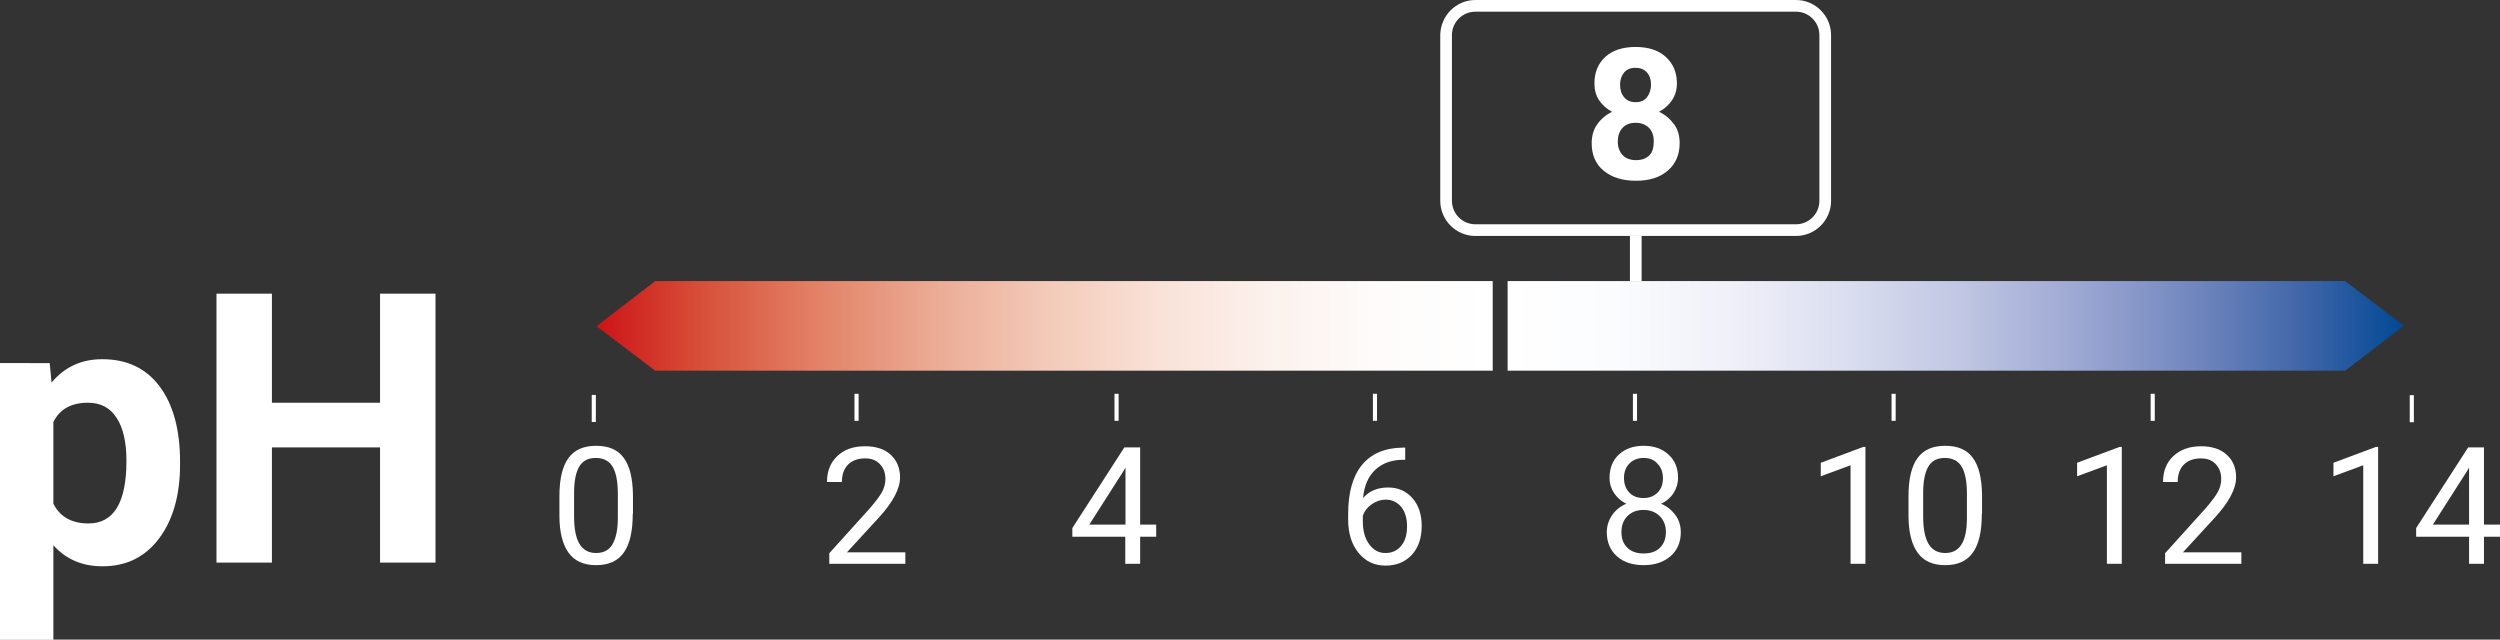 <?xml version="1.0" encoding="utf-8"?>
<!-- Generator: Adobe Illustrator 28.1.0, SVG Export Plug-In . SVG Version: 6.00 Build 0)  -->
<svg version="1.1" id="Ebene_1" xmlns="http://www.w3.org/2000/svg" xmlns:xlink="http://www.w3.org/1999/xlink" x="0px" y="0px"
	 viewBox="0 0 109.13 27.92" style="enable-background:new 0 0 109.13 27.92;" xml:space="preserve">
<rect x="0" y="0" width="109.13" height="27.92" fill="#333333" stroke="none"/>
<style type="text/css">
	
		.st0{clip-path:url(#SVGID_00000029729472491620186270000010093791906753695419_);fill:url(#SVGID_00000054266906500522530670000008313643235841631408_);}
	
		.st1{clip-path:url(#SVGID_00000101796634342762891500000014473036959254808721_);fill:url(#SVGID_00000078746294641330086350000016663673820203424909_);}
	.st2{fill:#FFFFFF;}
	
		.st3{clip-path:url(#SVGID_00000006693218837632782390000008633830529689846188_);fill:url(#SVGID_00000155833401713943272660000007942475712195529132_);}
	
		.st4{clip-path:url(#SVGID_00000029020739239381448780000013348404342988968606_);fill:url(#SVGID_00000006673581610569915370000007434539865920221851_);}
	
		.st5{clip-path:url(#SVGID_00000147178806100799615700000009275657122061717408_);fill:url(#SVGID_00000099642039608342774910000003134420162805744022_);}
	
		.st6{clip-path:url(#SVGID_00000129189060410135206550000012896450309229697206_);fill:url(#SVGID_00000090993120021874226970000007141444014656828570_);}
	
		.st7{clip-path:url(#SVGID_00000121960862293645869500000013705870646757451400_);fill:url(#SVGID_00000120552869649496899870000013102778844202640517_);}
	
		.st8{clip-path:url(#SVGID_00000124841804432201867070000013646911997803649724_);fill:url(#SVGID_00000142147899529870112240000004665869920743227037_);}
	
		.st9{clip-path:url(#SVGID_00000075134132234680475110000001279531107922258582_);fill:url(#SVGID_00000142875132615284907780000017294579332939901098_);}
	
		.st10{clip-path:url(#SVGID_00000052818575601602898550000010634069976561893304_);fill:url(#SVGID_00000116205132374835895660000016226522111324647358_);}
	
		.st11{clip-path:url(#SVGID_00000034798055315164798140000005422631777907459466_);fill:url(#SVGID_00000049905725259099086730000009471743264284893074_);}
	
		.st12{clip-path:url(#SVGID_00000063599742671932923060000011873817064410147205_);fill:url(#SVGID_00000010304218678982062380000003319687745606145690_);}
	
		.st13{clip-path:url(#SVGID_00000119814797211976042130000012207957839295423149_);fill:url(#SVGID_00000069375332992109279420000010870211561459479710_);}
	
		.st14{clip-path:url(#SVGID_00000163757985900690619050000008021511994290543763_);fill:url(#SVGID_00000158001900098291972860000000035539360540812982_);}
	
		.st15{clip-path:url(#SVGID_00000148628569417887169260000004864783825522281893_);fill:url(#SVGID_00000045587678363044347570000003498705330636025738_);}
	
		.st16{clip-path:url(#SVGID_00000171678407010144027470000004095207272050236291_);fill:url(#SVGID_00000164479757196875263540000008033136499449655729_);}
	
		.st17{clip-path:url(#SVGID_00000060025346451263363960000006266698930869268097_);fill:url(#SVGID_00000141429509026556979820000003597576927082568367_);}
	
		.st18{clip-path:url(#SVGID_00000076581122753637687140000004927574834326922122_);fill:url(#SVGID_00000088850289880827364000000001437443273354283681_);}
	
		.st19{clip-path:url(#SVGID_00000087393107960085199290000003878951738163906951_);fill:url(#SVGID_00000002374791821165198870000013016020364307082895_);}
	
		.st20{clip-path:url(#SVGID_00000000944265925727142710000003137665392402562465_);fill:url(#SVGID_00000100365086963522551280000015390259801960076221_);}
	
		.st21{clip-path:url(#SVGID_00000106143848534250196510000013215856132998324613_);fill:url(#SVGID_00000152964648745591459380000002212413097494697634_);}
	
		.st22{clip-path:url(#SVGID_00000060741503015528854830000006617831448002961065_);fill:url(#SVGID_00000119824956083108302820000002605199662683675784_);}
	
		.st23{clip-path:url(#SVGID_00000000214628799183985850000010011628798644668348_);fill:url(#SVGID_00000146499118281794176740000013954445899314181288_);}
	
		.st24{clip-path:url(#SVGID_00000096745220762015738640000014388512224468406971_);fill:url(#SVGID_00000152224674343731930760000011559274170396905909_);}
	
		.st25{clip-path:url(#SVGID_00000031906363602922445830000004872087177386582462_);fill:url(#SVGID_00000085973321679324530970000011725996151648177077_);}
	
		.st26{clip-path:url(#SVGID_00000153680687104395816200000010798325228315861638_);fill:url(#SVGID_00000064346823403189354020000013492537514466434458_);}
	
		.st27{clip-path:url(#SVGID_00000098902505718627146060000012039491882806316706_);fill:url(#SVGID_00000140002202054168176110000001858609790910853527_);}
	
		.st28{clip-path:url(#SVGID_00000003785554613039839190000008294472171681851018_);fill:url(#SVGID_00000092444429211132614660000013437322246381754515_);}
	
		.st29{clip-path:url(#SVGID_00000069385694013777702870000011865675681841573264_);fill:url(#SVGID_00000039821118121527255790000003482722196214075033_);}
	
		.st30{clip-path:url(#SVGID_00000152237116095757562600000003661287960228406449_);fill:url(#SVGID_00000160890291183832633570000016241985911549793429_);}
	
		.st31{clip-path:url(#SVGID_00000101806631312557220360000000194928633356764606_);fill:url(#SVGID_00000002383115895431960790000007352453853743470737_);}
	
		.st32{clip-path:url(#SVGID_00000101097409309202021150000017561643280814407296_);fill:url(#SVGID_00000127744306803168488310000011237636314240117430_);}
	
		.st33{clip-path:url(#SVGID_00000019675627797154843470000005641920446037387144_);fill:url(#SVGID_00000026851201956468414570000004290183858857580201_);}
	
		.st34{clip-path:url(#SVGID_00000042720746573461920080000015677555933718200995_);fill:url(#SVGID_00000043415124078623767890000017986706330538333341_);}
	
		.st35{clip-path:url(#SVGID_00000171696647170425138370000001668626404768395931_);fill:url(#SVGID_00000070116314100303772970000016825712784994046350_);}
	
		.st36{clip-path:url(#SVGID_00000147940857786466136390000008378864933101976724_);fill:url(#SVGID_00000101063980151239306470000015800414537549652892_);}
	
		.st37{clip-path:url(#SVGID_00000065763026517752929590000018437797403076109701_);fill:url(#SVGID_00000143601566181991923290000006291399072547133100_);}
	
		.st38{clip-path:url(#SVGID_00000021078474802153849300000003562193004206778787_);fill:url(#SVGID_00000124155146924440323490000005238150538444193436_);}
	
		.st39{clip-path:url(#SVGID_00000100344260548666195870000008853290556108908162_);fill:url(#SVGID_00000154420969087461704890000005221303597671898015_);}
	
		.st40{clip-path:url(#SVGID_00000013887207592603487900000006140132786975425460_);fill:url(#SVGID_00000067915579464752028140000013541615189532435893_);}
	
		.st41{clip-path:url(#SVGID_00000155145727657186381730000010586097707845055152_);fill:url(#SVGID_00000039855444434708735830000016532816809988062398_);}
	
		.st42{clip-path:url(#SVGID_00000061465030003058628330000016274569956364953505_);fill:url(#SVGID_00000175287877145401843550000001941335196548996247_);}
	
		.st43{clip-path:url(#SVGID_00000121265340429057366850000016930234580288032165_);fill:url(#SVGID_00000121988923532007920950000014585411786027077551_);}
	
		.st44{clip-path:url(#SVGID_00000125562734440180161540000011173239136174169225_);fill:url(#SVGID_00000174599893345593640510000018173128017238300600_);}
	
		.st45{clip-path:url(#SVGID_00000158024166290263321160000003313927653387376552_);fill:url(#SVGID_00000144297234199747130550000018240513546174325422_);}
	
		.st46{clip-path:url(#SVGID_00000080921264270960095890000005864404949869575347_);fill:url(#SVGID_00000111156436405221055130000011077813626939530910_);}
	
		.st47{clip-path:url(#SVGID_00000003822977179356595670000001403268436023720888_);fill:url(#SVGID_00000136399411421027530940000004094113374699883162_);}
	
		.st48{clip-path:url(#SVGID_00000004508040504323137150000006033909299308943547_);fill:url(#SVGID_00000069372516297045316070000007838150348459497383_);}
	
		.st49{clip-path:url(#SVGID_00000109723364950804775970000001427605027822239396_);fill:url(#SVGID_00000077326165312214348880000013769230623948603800_);}
	
		.st50{clip-path:url(#SVGID_00000111184430755936740070000008294606447778049673_);fill:url(#SVGID_00000164499810682012715220000018347044283687810481_);}
	
		.st51{clip-path:url(#SVGID_00000024000938720341195970000017679198462636254387_);fill:url(#SVGID_00000062174935981446463860000013079958700525505158_);}
	
		.st52{clip-path:url(#SVGID_00000013876435699433060530000016735187221002921098_);fill:url(#SVGID_00000087386198241103437100000007931719586251532729_);}
	
		.st53{clip-path:url(#SVGID_00000112611082462607671940000014572358183484659360_);fill:url(#SVGID_00000090284782984390622340000018376765779209348510_);}
	
		.st54{clip-path:url(#SVGID_00000072992524168064599140000001131910438822377104_);fill:url(#SVGID_00000137816218015435660000000009363125492038574484_);}
	
		.st55{clip-path:url(#SVGID_00000161605321800433954700000011462476001566702511_);fill:url(#SVGID_00000114780527100072670410000003058384228034640781_);}
	
		.st56{clip-path:url(#SVGID_00000147213852032915622750000008844572902441221295_);fill:url(#SVGID_00000113318678656495730150000012700589131653514142_);}
	
		.st57{clip-path:url(#SVGID_00000018231509168140019210000006735493566910376864_);fill:url(#SVGID_00000052101229902343529670000006153139286185167016_);}
	
		.st58{clip-path:url(#SVGID_00000071528211056579173330000004590314301810937227_);fill:url(#SVGID_00000008134947470551096940000001728154880598687398_);}
</style>
    <g>
	<defs>
		<polygon id="SVGID_00000150796425752580476340000012791863320385324695_" points="26.04,14.24 28.6,16.18 65.16,16.18 
			65.16,12.27 28.6,12.27 		"/>
	</defs>
        <clipPath id="SVGID_00000005954576216843241000000004180135602670051725_">
		<use xlink:href="#SVGID_00000150796425752580476340000012791863320385324695_" style="overflow:visible;"/>
	</clipPath>

        <linearGradient id="SVGID_00000095324186417117606110000017872329288187496098_" gradientUnits="userSpaceOnUse" x1="296.349" y1="796.606" x2="297.349" y2="796.606" gradientTransform="matrix(39.121 0 0 -39.121 -11567.423 31178.193)">
		<stop offset="0" style="stop-color:#CD1719"/>
            <stop offset="7.636360e-03" style="stop-color:#CD1719"/>
            <stop offset="0.117" style="stop-color:#D74F38"/>
            <stop offset="0.245" style="stop-color:#E28166"/>
            <stop offset="0.374" style="stop-color:#EBAA93"/>
            <stop offset="0.503" style="stop-color:#F3CAB9"/>
            <stop offset="0.63" style="stop-color:#F9E2D8"/>
            <stop offset="0.756" style="stop-color:#FCF2EE"/>
            <stop offset="0.88" style="stop-color:#FEFCFB"/>
            <stop offset="1" style="stop-color:#FFFFFF"/>
	</linearGradient>

        <rect x="26.04" y="12.27" style="clip-path:url(#SVGID_00000005954576216843241000000004180135602670051725_);fill:url(#SVGID_00000095324186417117606110000017872329288187496098_);" width="39.12" height="3.91"/>
</g>
    <g>
	<defs>
		<polygon id="SVGID_00000107589014611990173980000005260068374021368207_" points="104.93,14.22 102.37,12.27 65.81,12.27 
			65.81,16.18 102.37,16.18 		"/>
	</defs>
        <clipPath id="SVGID_00000005956445795459496130000003918878288708986024_">
		<use xlink:href="#SVGID_00000107589014611990173980000005260068374021368207_" style="overflow:visible;"/>
	</clipPath>

        <linearGradient id="SVGID_00000181085980632318805620000013047075200814727846_" gradientUnits="userSpaceOnUse" x1="311.897" y1="758.29" x2="312.897" y2="758.29" gradientTransform="matrix(-39.121 0 0 39.121 12306.636 -29650.779)">
		<stop offset="0" style="stop-color:#004994"/>
            <stop offset="0.11" style="stop-color:#3F65A8"/>
            <stop offset="0.239" style="stop-color:#7388BF"/>
            <stop offset="0.37" style="stop-color:#9FAAD4"/>
            <stop offset="0.499" style="stop-color:#C2C8E4"/>
            <stop offset="0.628" style="stop-color:#DCDFF0"/>
            <stop offset="0.755" style="stop-color:#F0F1F9"/>
            <stop offset="0.879" style="stop-color:#FBFCFE"/>
            <stop offset="1" style="stop-color:#FFFFFF"/>
	</linearGradient>

        <rect x="65.81" y="12.27" style="clip-path:url(#SVGID_00000005956445795459496130000003918878288708986024_);fill:url(#SVGID_00000181085980632318805620000013047075200814727846_);" width="39.12" height="3.91"/>
</g>
    <g>
	<rect x="25.83" y="17.24" class="st2" width="0.18" height="1.18"/>
</g>
    <g>
	<path class="st2" d="M27.62,22.44c0,0.76-0.13,1.32-0.39,1.68c-0.26,0.37-0.66,0.55-1.21,0.55c-0.54,0-0.94-0.18-1.2-0.54
		c-0.26-0.36-0.4-0.9-0.4-1.61v-0.86c0-0.75,0.13-1.3,0.39-1.66c0.26-0.36,0.66-0.54,1.21-0.54c0.55,0,0.95,0.17,1.21,0.53
		c0.26,0.35,0.39,0.89,0.4,1.62V22.44z M26.97,21.56c0-0.55-0.08-0.94-0.23-1.19c-0.15-0.25-0.4-0.38-0.73-0.38
		c-0.33,0-0.57,0.12-0.72,0.37c-0.15,0.25-0.23,0.63-0.23,1.15v1.03c0,0.55,0.08,0.95,0.24,1.21c0.16,0.26,0.4,0.39,0.72,0.39
		c0.32,0,0.56-0.12,0.71-0.37c0.15-0.25,0.24-0.63,0.24-1.16V21.56z"/>
</g>
    <g>
	<rect x="48.65" y="17.19" class="st2" width="0.18" height="1.18"/>
</g>
    <g>
	<path class="st2" d="M49.77,22.9h0.7v0.53h-0.7v1.18h-0.65v-1.18h-2.31v-0.38l2.27-3.52h0.69V22.9z M47.55,22.9h1.58v-2.49
		l-0.08,0.14L47.55,22.9z"/>
</g>
    <g>
	<rect x="71.28" y="17.19" class="st2" width="0.18" height="1.18"/>
</g>
    <g>
	<path class="st2" d="M73.25,20.85c0,0.25-0.07,0.48-0.2,0.68c-0.13,0.2-0.31,0.35-0.54,0.46c0.26,0.11,0.47,0.28,0.63,0.5
		c0.16,0.22,0.23,0.47,0.23,0.74c0,0.44-0.15,0.79-0.45,1.05c-0.3,0.26-0.69,0.39-1.17,0.39c-0.49,0-0.88-0.13-1.17-0.39
		c-0.29-0.26-0.44-0.61-0.44-1.05c0-0.27,0.08-0.52,0.23-0.74c0.15-0.22,0.36-0.39,0.62-0.5c-0.22-0.11-0.4-0.27-0.53-0.46
		c-0.13-0.2-0.2-0.42-0.2-0.67c0-0.43,0.14-0.77,0.41-1.02c0.27-0.25,0.63-0.38,1.08-0.38c0.45,0,0.81,0.13,1.08,0.38
		C73.11,20.09,73.25,20.43,73.25,20.85z M72.72,23.22c0-0.28-0.09-0.51-0.27-0.69c-0.18-0.18-0.42-0.27-0.71-0.27
		s-0.52,0.09-0.7,0.27c-0.18,0.18-0.26,0.41-0.26,0.7s0.08,0.51,0.26,0.68c0.17,0.17,0.41,0.25,0.71,0.25c0.3,0,0.54-0.08,0.71-0.25
		C72.64,23.73,72.72,23.51,72.72,23.22z M71.75,19.99c-0.25,0-0.46,0.08-0.62,0.24c-0.16,0.16-0.24,0.37-0.24,0.64
		c0,0.26,0.08,0.47,0.23,0.63s0.36,0.24,0.62,0.24s0.46-0.08,0.62-0.24s0.23-0.37,0.23-0.63c0-0.26-0.08-0.47-0.24-0.63
		C72.21,20.07,72,19.99,71.75,19.99z"/>
</g>
    <g>
	<rect x="93.88" y="17.19" class="st2" width="0.18" height="1.18"/>
</g>
    <g>
	<path class="st2" d="M92.62,24.61h-0.65v-4.3l-1.3,0.48V20.2l1.85-0.69h0.1V24.61z"/>
        <path class="st2" d="M97.84,24.61h-3.33v-0.46l1.76-1.95c0.26-0.3,0.44-0.54,0.54-0.72c0.1-0.18,0.15-0.38,0.15-0.57
		c0-0.27-0.08-0.48-0.24-0.65s-0.37-0.25-0.64-0.25c-0.32,0-0.57,0.09-0.75,0.27s-0.27,0.44-0.27,0.76h-0.64
		c0-0.47,0.15-0.85,0.45-1.13s0.7-0.43,1.21-0.43c0.47,0,0.85,0.12,1.12,0.37c0.28,0.25,0.41,0.58,0.41,0.99
		c0,0.5-0.32,1.1-0.96,1.79l-1.36,1.48h2.55V24.61z"/>
</g>
    <g>
	<rect x="37.3" y="17.19" class="st2" width="0.18" height="1.18"/>
</g>
    <g>
	<path class="st2" d="M39.53,24.61H36.2v-0.46l1.76-1.95c0.26-0.3,0.44-0.54,0.54-0.72c0.1-0.18,0.15-0.38,0.15-0.57
		c0-0.27-0.08-0.48-0.24-0.65s-0.37-0.25-0.64-0.25c-0.32,0-0.57,0.09-0.75,0.27c-0.18,0.18-0.27,0.44-0.27,0.76H36.1
		c0-0.47,0.15-0.85,0.45-1.13c0.3-0.29,0.7-0.43,1.21-0.43c0.47,0,0.85,0.12,1.12,0.37c0.27,0.25,0.41,0.58,0.41,0.99
		c0,0.5-0.32,1.1-0.96,1.79l-1.36,1.48h2.55V24.61z"/>
</g>
    <g>
	<rect x="59.93" y="17.19" class="st2" width="0.18" height="1.18"/>
</g>
    <g>
	<path class="st2" d="M61.34,19.52v0.55h-0.12c-0.5,0.01-0.9,0.16-1.2,0.45c-0.3,0.29-0.47,0.69-0.52,1.22
		c0.27-0.31,0.63-0.46,1.1-0.46c0.44,0,0.79,0.16,1.06,0.47s0.4,0.71,0.4,1.21c0,0.52-0.14,0.94-0.43,1.26
		c-0.29,0.31-0.67,0.47-1.15,0.47c-0.49,0-0.88-0.19-1.18-0.56c-0.3-0.37-0.45-0.85-0.45-1.44v-0.25c0-0.94,0.2-1.65,0.6-2.14
		c0.4-0.49,0.99-0.75,1.78-0.76H61.34z M60.49,21.81c-0.22,0-0.42,0.07-0.61,0.2c-0.19,0.13-0.32,0.3-0.39,0.5v0.24
		c0,0.42,0.09,0.76,0.28,1.01c0.19,0.26,0.42,0.38,0.71,0.38c0.29,0,0.52-0.11,0.69-0.32s0.25-0.49,0.25-0.84
		c0-0.35-0.08-0.63-0.25-0.85C60.99,21.92,60.77,21.81,60.49,21.81z"/>
</g>
    <g>
	<rect x="82.57" y="17.19" class="st2" width="0.18" height="1.18"/>
</g>
    <g>
	<path class="st2" d="M81.43,24.61h-0.65v-4.3l-1.3,0.48V20.2l1.85-0.69h0.1V24.61z"/>
        <path class="st2" d="M86.51,22.44c0,0.76-0.13,1.32-0.39,1.68c-0.26,0.37-0.66,0.55-1.21,0.55c-0.54,0-0.94-0.18-1.2-0.54
		c-0.26-0.36-0.4-0.9-0.4-1.61v-0.86c0-0.75,0.13-1.3,0.39-1.66c0.26-0.36,0.66-0.54,1.21-0.54c0.55,0,0.95,0.17,1.21,0.53
		c0.26,0.35,0.39,0.89,0.4,1.62V22.44z M85.86,21.56c0-0.55-0.08-0.94-0.23-1.19s-0.4-0.38-0.73-0.38c-0.33,0-0.57,0.12-0.72,0.37
		c-0.15,0.25-0.23,0.63-0.23,1.15v1.03c0,0.55,0.08,0.95,0.24,1.21c0.16,0.26,0.4,0.39,0.72,0.39c0.32,0,0.55-0.12,0.71-0.37
		c0.16-0.25,0.24-0.63,0.24-1.16V21.56z"/>
</g>
    <g>
	<rect x="105.19" y="17.25" class="st2" width="0.18" height="1.18"/>
</g>
    <g>
	<path class="st2" d="M103.81,24.61h-0.65v-4.3l-1.3,0.48V20.2l1.85-0.69h0.1V24.61z"/>
        <path class="st2" d="M108.43,22.9h0.7v0.53h-0.7v1.18h-0.65v-1.18h-2.31v-0.38l2.27-3.52h0.69V22.9z M106.2,22.9h1.58v-2.49
		l-0.08,0.14L106.2,22.9z"/>
</g>
    <g>
	<rect x="71.15" y="10.3" class="st2" width="0.51" height="1.97"/>
</g>
    <g>
	<path class="st2" d="M73.2,3.64c0,0.28-0.07,0.52-0.21,0.73s-0.33,0.38-0.57,0.51c0.28,0.13,0.49,0.32,0.66,0.55
		s0.24,0.51,0.24,0.82c0,0.5-0.17,0.9-0.52,1.2S72,7.89,71.41,7.89S70.35,7.74,70,7.45s-0.52-0.69-0.52-1.2
		c0-0.32,0.08-0.59,0.24-0.82s0.38-0.42,0.65-0.55c-0.24-0.13-0.43-0.3-0.57-0.51S69.6,3.91,69.6,3.64c0-0.48,0.16-0.87,0.48-1.16
		s0.76-0.43,1.32-0.43c0.55,0,0.99,0.14,1.31,0.43S73.2,3.15,73.2,3.64z M72.19,6.17c0-0.25-0.07-0.45-0.21-0.59
		s-0.34-0.22-0.58-0.22c-0.24,0-0.43,0.07-0.57,0.22s-0.21,0.35-0.21,0.6c0,0.24,0.07,0.44,0.21,0.59s0.34,0.22,0.59,0.22
		c0.24,0,0.44-0.07,0.58-0.21S72.19,6.42,72.19,6.17z M72.07,3.69c0-0.22-0.06-0.4-0.18-0.53s-0.28-0.2-0.5-0.2
		c-0.21,0-0.38,0.07-0.49,0.2s-0.18,0.31-0.18,0.54c0,0.23,0.06,0.41,0.18,0.55s0.28,0.21,0.5,0.21s0.38-0.07,0.49-0.21
		S72.07,3.92,72.07,3.69z"/>
</g>
    <g>
	<path class="st2" d="M78.4,10.3h-14c-0.84,0-1.53-0.69-1.53-1.53V1.53C62.88,0.69,63.56,0,64.4,0h14c0.84,0,1.53,0.69,1.53,1.53
		v7.24C79.93,9.61,79.24,10.3,78.4,10.3z M64.4,0.51c-0.56,0-1.02,0.46-1.02,1.02v7.24c0,0.56,0.46,1.02,1.02,1.02h14
		c0.56,0,1.02-0.46,1.02-1.02V1.53c0-0.56-0.46-1.02-1.02-1.02H64.4z"/>
</g>
    <path class="st2" d="M19.01,12.82h-2.42v4.76h-4.72v-4.76H9.45v11.74h2.42v-5.03h4.72v5.03h2.42V12.82z M3.86,22.85
	c-0.73,0-1.24-0.29-1.53-0.86v-3.57c0.28-0.56,0.78-0.84,1.51-0.84c0.55,0,0.97,0.22,1.25,0.66c0.29,0.44,0.43,1.07,0.43,1.88
	C5.52,21.93,4.97,22.85,3.86,22.85 M7.86,20.16c0-1.4-0.3-2.5-0.89-3.29c-0.6-0.8-1.43-1.19-2.51-1.19c-0.91,0-1.64,0.34-2.21,1.02
	l-0.08-0.85H0v12.08h2.33V23.8c0.54,0.61,1.26,0.92,2.14,0.92c1.04,0,1.86-0.4,2.47-1.21c0.61-0.81,0.92-1.89,0.92-3.23V20.16z"/>
</svg>
